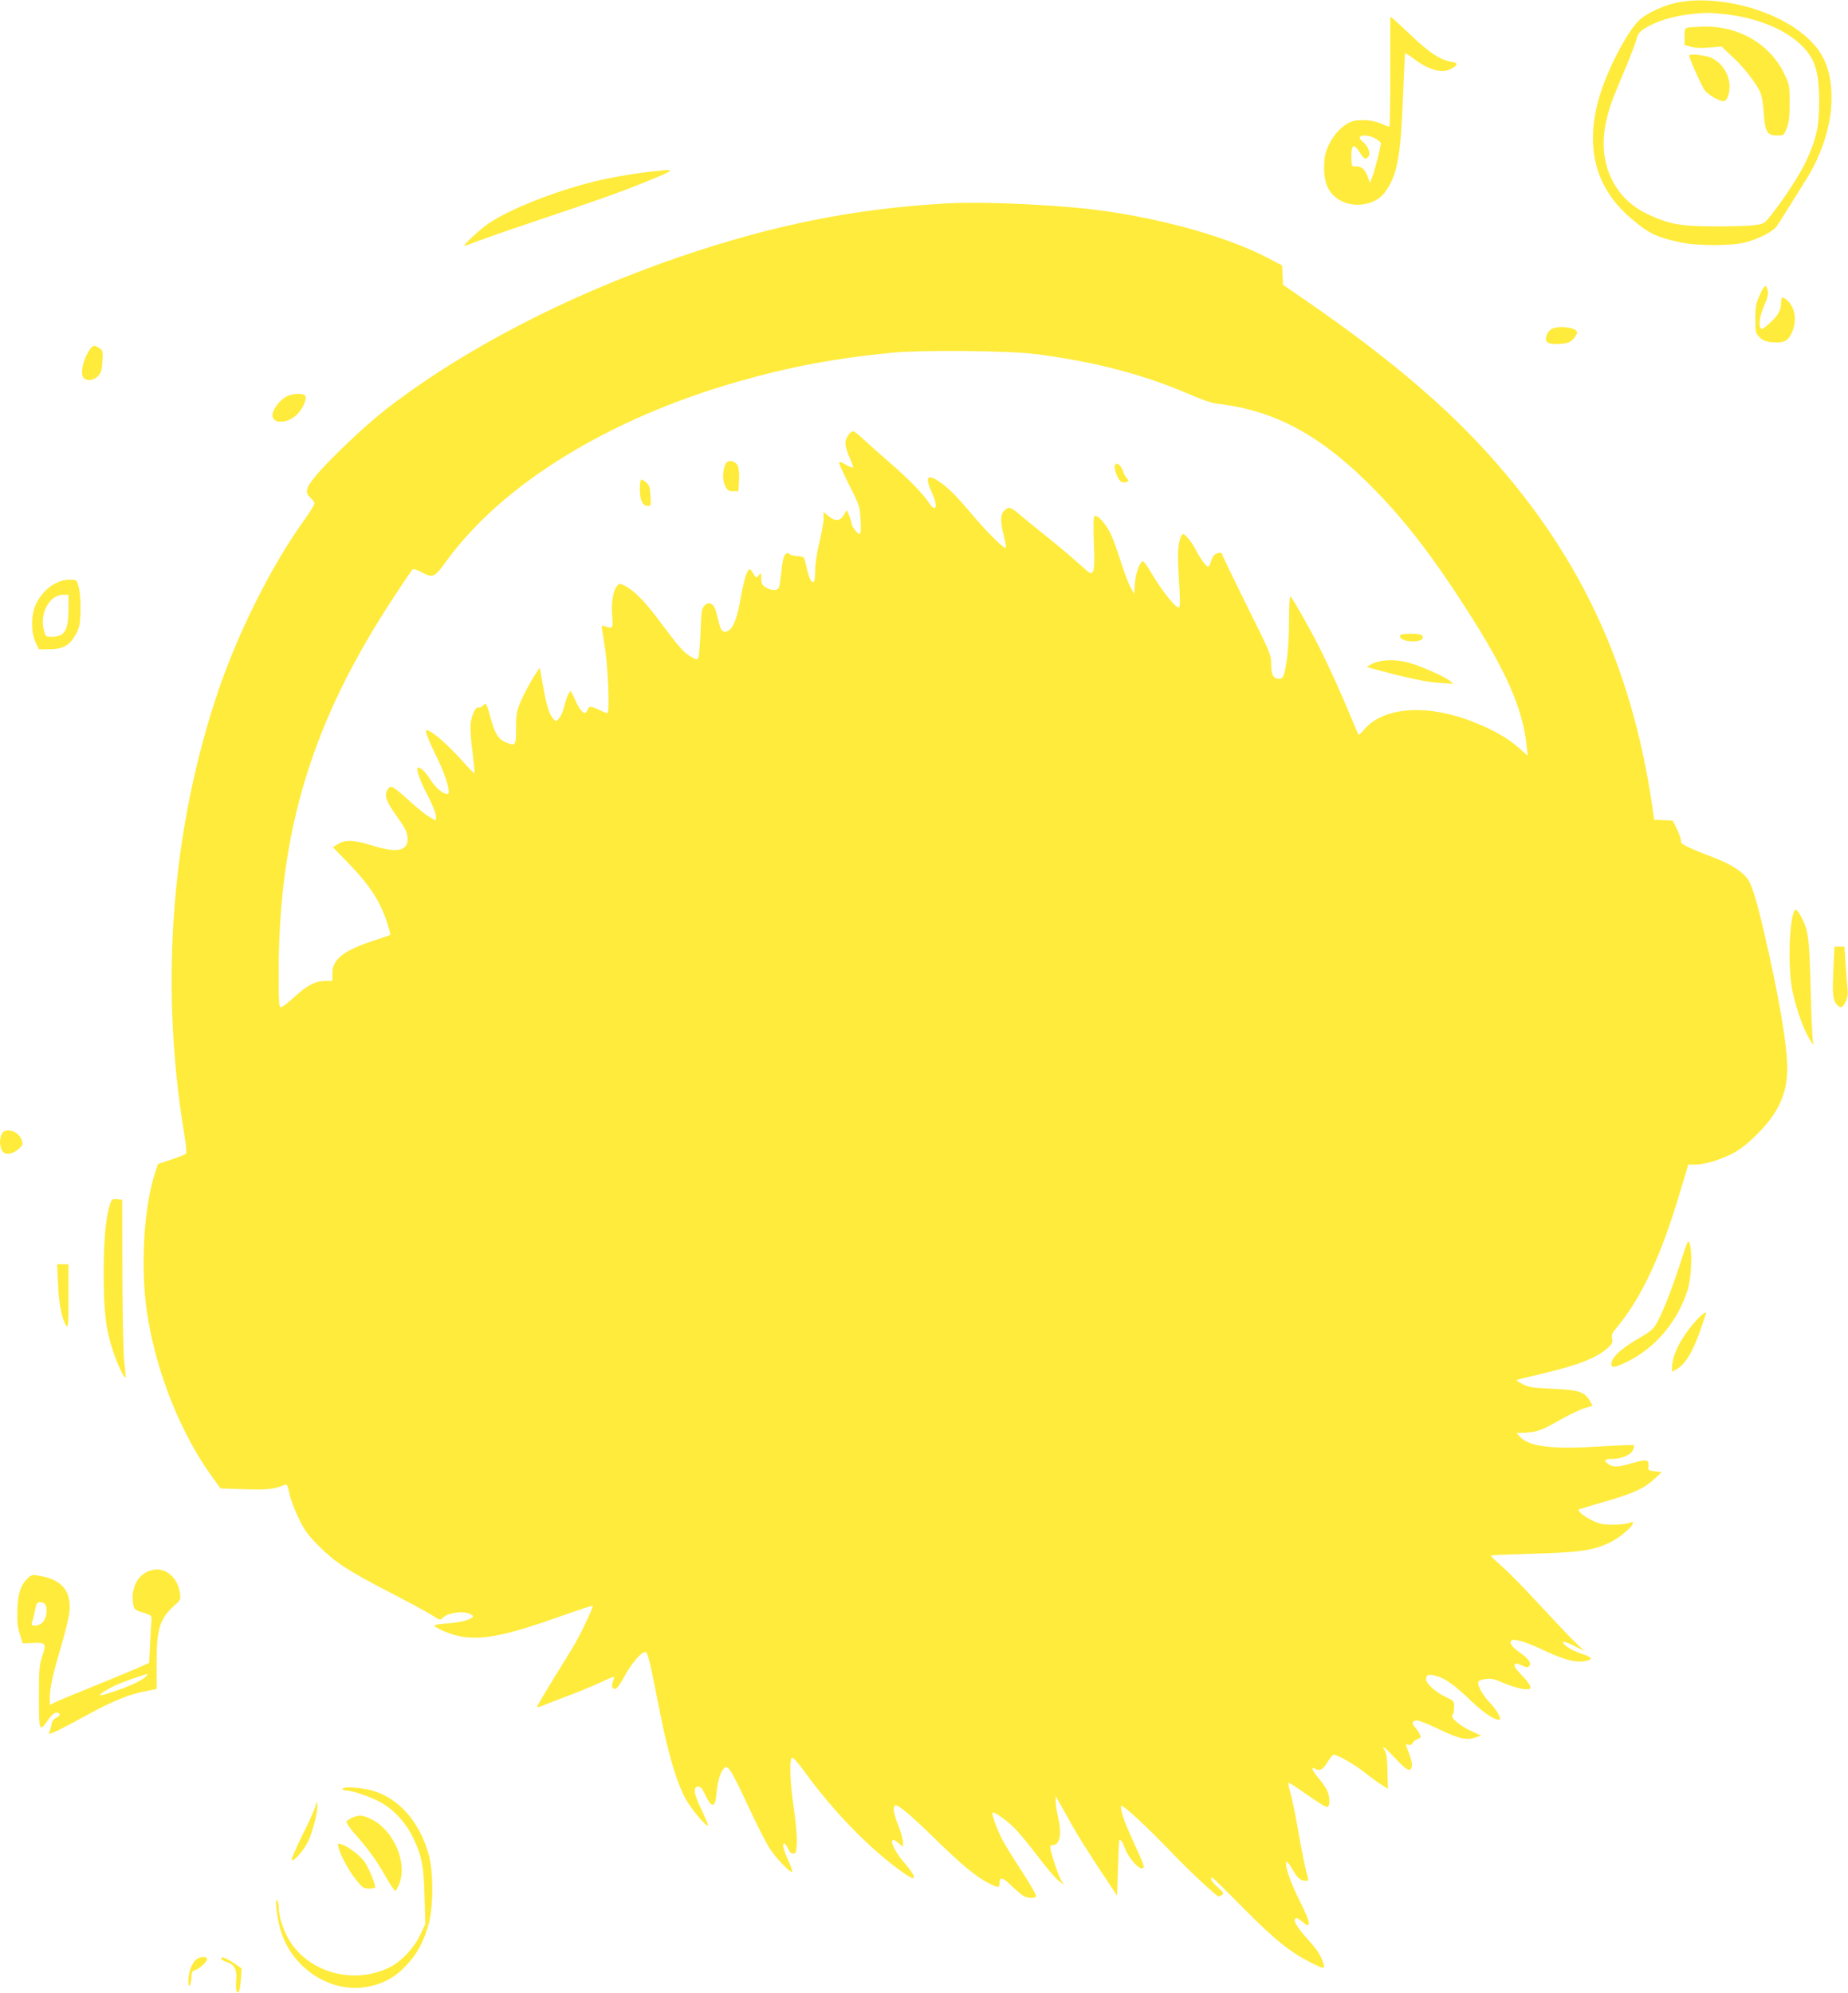 <?xml version="1.0" standalone="no"?>
<!DOCTYPE svg PUBLIC "-//W3C//DTD SVG 20010904//EN"
 "http://www.w3.org/TR/2001/REC-SVG-20010904/DTD/svg10.dtd">
<svg version="1.0" xmlns="http://www.w3.org/2000/svg"
 width="1187pt" height="1280pt" viewBox="0 0 1187 1280"
 preserveAspectRatio="xMidYMid meet">
<g transform="translate(0,1280) scale(0.1,-0.1)"
fill="#ffeb3b" stroke="none">
<path d="M10776 12784 c-79 -15 -181 -60 -236 -104 -70 -55 -195 -283 -255
-464 -111 -335 -48 -612 185 -813 117 -101 165 -125 320 -159 106 -24 333 -24
420 -1 96 26 181 71 206 109 26 40 132 209 187 298 101 162 160 350 161 510 2
206 -58 331 -214 445 -202 148 -538 226 -774 179z m294 -74 c269 -27 495 -143
572 -295 30 -60 43 -139 43 -275 -1 -155 -19 -236 -85 -377 -38 -82 -140 -239
-224 -345 -45 -56 -45 -56 -113 -65 -37 -4 -153 -8 -258 -7 -214 1 -288 15
-423 79 -225 106 -327 344 -262 610 20 84 32 117 122 330 30 72 61 152 68 178
10 38 21 54 50 72 76 48 185 82 305 95 99 10 100 10 205 0z"/>
<path d="M10843 12623 c-21 -4 -23 -10 -23 -58 l0 -54 43 -12 c26 -7 71 -9
119 -4 l76 6 72 -68 c71 -66 141 -155 175 -222 10 -21 20 -72 24 -137 9 -124
21 -144 87 -144 41 0 43 1 61 48 14 36 18 74 18 163 0 113 -1 116 -38 193 -91
183 -288 298 -506 295 -47 -1 -96 -4 -108 -6z"/>
<path d="M10850 12443 c0 -18 78 -192 99 -222 21 -29 93 -71 123 -71 9 0 21
14 27 31 32 91 -13 200 -101 245 -36 19 -148 32 -148 17z"/>
<path d="M8930 12683 c0 -5 0 -161 0 -349 0 -187 -2 -343 -5 -346 -3 -3 -24 4
-47 15 -51 26 -143 33 -194 17 -56 -19 -117 -81 -150 -153 -23 -51 -28 -76
-29 -142 0 -105 29 -166 98 -209 91 -56 230 -34 290 46 81 108 103 222 118
603 6 160 13 292 14 293 2 2 25 -12 50 -31 99 -76 186 -101 244 -70 48 25 49
39 4 46 -72 12 -140 56 -263 173 -66 63 -123 114 -125 114 -3 0 -5 -3 -5 -7z
m-94 -774 c19 -11 34 -24 34 -29 0 -20 -43 -188 -57 -220 l-14 -35 -14 40
c-19 53 -46 72 -92 66 -9 -1 -13 17 -13 64 0 78 16 86 55 25 28 -44 36 -48 55
-25 16 20 -3 68 -37 95 -14 11 -22 24 -18 30 10 17 66 11 101 -11z"/>
<path d="M4230 11703 c-126 -12 -294 -40 -410 -68 -259 -64 -551 -180 -686
-273 -55 -38 -166 -142 -151 -142 3 0 39 13 79 29 40 15 190 68 333 116 458
154 577 196 740 262 202 81 210 88 95 76z"/>
<path d="M6090 11494 c-596 -33 -1116 -136 -1725 -344 -721 -247 -1392 -595
-1890 -982 -133 -104 -365 -324 -450 -428 -62 -75 -68 -105 -30 -138 14 -12
25 -28 25 -36 0 -8 -33 -61 -74 -118 -202 -283 -410 -697 -538 -1068 -304
-887 -384 -1886 -227 -2848 14 -85 19 -136 13 -142 -6 -6 -48 -23 -95 -38
l-84 -28 -17 -51 c-75 -221 -97 -616 -53 -908 58 -379 216 -774 423 -1058 l49
-67 156 -5 c149 -4 189 0 257 29 13 5 18 -6 29 -56 6 -35 33 -105 58 -157 38
-79 59 -108 131 -181 108 -107 180 -154 453 -296 120 -62 242 -128 272 -147
54 -35 56 -35 72 -17 25 27 107 43 157 30 21 -6 38 -16 36 -22 -7 -20 -80 -39
-165 -45 -46 -3 -83 -9 -83 -13 0 -15 108 -60 170 -71 143 -25 296 7 664 138
98 35 181 62 183 59 6 -6 -74 -176 -119 -252 -19 -33 -81 -133 -137 -223 -55
-90 -101 -168 -101 -173 0 -4 17 -1 38 8 20 9 91 36 157 61 66 24 162 64 214
88 70 34 91 40 86 27 -15 -34 -17 -60 -6 -67 18 -10 34 8 77 87 41 75 104 148
128 148 17 0 26 -39 96 -392 53 -268 108 -452 166 -555 34 -62 132 -178 142
-169 2 3 -17 50 -43 104 -50 104 -55 147 -20 147 14 0 27 -14 41 -45 47 -99
69 -96 77 10 7 84 36 160 62 160 20 0 50 -55 153 -276 48 -104 106 -216 127
-248 45 -68 138 -163 143 -147 2 6 -10 41 -27 77 -30 65 -39 104 -23 104 5 0
15 -15 23 -32 9 -22 21 -33 34 -33 18 0 20 8 23 70 2 38 -7 137 -19 220 -24
158 -30 308 -13 325 7 7 35 -25 84 -92 194 -268 443 -519 654 -661 69 -46 61
-9 -19 83 -77 89 -105 182 -37 125 l32 -27 0 31 c0 17 -13 64 -30 106 -30 76
-37 119 -21 129 16 10 94 -55 261 -218 171 -167 261 -241 342 -282 59 -30 68
-30 68 0 0 44 21 40 78 -17 32 -30 67 -60 79 -66 27 -14 70 -14 78 -1 4 6 -38
79 -93 163 -55 84 -112 177 -127 207 -32 63 -67 161 -60 168 9 9 92 -49 142
-100 29 -29 96 -111 150 -182 54 -71 113 -141 132 -155 l35 -26 -16 25 c-21
33 -79 211 -72 221 3 5 11 9 18 9 45 0 57 76 31 185 -8 33 -14 76 -14 95 l-1
35 29 -50 c15 -27 52 -93 81 -145 29 -52 105 -174 169 -270 l116 -175 6 175
c3 96 6 176 7 178 9 12 23 -7 38 -50 21 -57 81 -128 108 -128 23 0 18 14 -55
173 -58 127 -85 205 -77 228 5 14 160 -129 314 -289 119 -125 298 -292 311
-292 5 0 15 5 23 10 12 9 8 17 -27 48 -39 34 -55 62 -36 62 4 0 95 -89 202
-198 201 -202 297 -280 438 -351 77 -38 84 -39 74 -3 -15 50 -39 87 -100 155
-79 88 -105 137 -70 137 4 0 21 -12 38 -26 28 -23 32 -24 38 -9 4 11 -18 65
-60 149 -53 105 -87 200 -87 241 0 19 21 -3 44 -45 28 -51 50 -70 84 -70 19 0
19 1 1 65 -10 36 -31 145 -48 243 -17 97 -39 208 -50 247 -11 38 -18 72 -15
74 2 2 26 -11 53 -30 155 -108 191 -130 200 -124 16 10 13 72 -6 108 -9 18
-33 53 -55 78 -42 50 -51 77 -19 58 27 -17 48 -5 79 45 15 25 32 45 37 46 26
0 125 -56 199 -113 44 -35 97 -73 116 -84 l35 -22 -3 112 c-1 78 -7 118 -17
134 -29 44 0 22 71 -54 51 -54 76 -74 88 -70 22 9 20 45 -4 107 -24 62 -24 59
-1 53 11 -3 21 2 24 11 4 9 18 21 32 26 23 9 24 12 14 32 -6 13 -20 33 -31 45
-23 25 -17 43 15 43 12 0 74 -25 139 -56 129 -62 177 -73 234 -54 l37 13 -59
27 c-73 33 -140 88 -125 103 6 6 11 29 11 52 0 40 -1 41 -60 69 -59 28 -120
84 -120 109 1 33 15 37 68 22 61 -18 119 -61 228 -166 75 -72 157 -125 176
-113 13 8 -21 66 -68 114 -47 50 -81 117 -66 132 5 5 27 12 49 15 31 4 56 -2
114 -28 41 -17 95 -34 122 -37 41 -4 47 -2 47 14 0 10 -25 43 -55 74 -37 37
-52 59 -46 68 6 11 15 10 45 -4 26 -13 39 -15 47 -7 19 19 1 46 -56 87 -56 40
-72 63 -56 79 16 16 95 -9 226 -71 122 -57 197 -74 260 -58 40 10 29 23 -41
46 -64 22 -125 62 -113 75 4 3 36 -8 70 -26 l64 -32 -76 74 c-41 41 -145 151
-231 244 -86 94 -188 197 -227 230 -38 33 -67 62 -65 64 3 3 125 8 272 12 297
8 385 21 491 71 90 43 203 158 124 126 -16 -6 -62 -11 -103 -11 -61 0 -85 5
-131 26 -53 26 -98 62 -88 72 3 2 75 24 162 49 188 54 256 85 321 145 l49 46
-44 5 c-43 5 -44 6 -41 38 3 39 -11 41 -113 12 -84 -24 -113 -25 -143 -4 -34
23 -27 34 23 34 60 0 120 25 134 57 6 14 9 28 6 31 -3 3 -97 -1 -209 -8 -314
-20 -463 -3 -524 63 l-21 23 51 2 c78 3 113 16 228 82 58 33 129 67 158 76
l52 15 -17 30 c-35 60 -70 71 -237 79 -128 6 -158 10 -194 29 -24 12 -42 24
-39 27 2 3 71 20 153 39 239 56 354 101 429 166 30 27 35 36 30 61 -6 23 0 37
33 76 156 187 284 462 403 865 l53 177 41 0 c61 0 151 26 235 67 57 29 97 60
166 128 137 136 194 261 194 424 0 146 -54 464 -146 860 -52 225 -82 321 -111
359 -36 48 -114 96 -223 137 -160 61 -209 86 -203 101 3 7 -8 40 -23 73 l-29
60 -60 3 -60 3 -12 85 c-135 923 -478 1645 -1100 2315 -276 297 -637 598
-1110 924 l-162 112 -3 62 -3 62 -80 42 c-252 134 -647 248 -1055 307 -265 39
-769 63 -1010 50z m560 -968 c379 -48 699 -132 991 -259 81 -35 145 -57 184
-61 374 -43 676 -211 1020 -567 191 -197 369 -430 576 -754 254 -395 359 -634
384 -870 l8 -69 -53 47 c-69 62 -165 118 -289 167 -297 120 -582 102 -707 -44
-19 -22 -36 -38 -38 -35 -2 2 -24 54 -49 114 -57 139 -136 314 -194 430 -64
129 -187 345 -195 345 -5 0 -8 -69 -8 -152 -1 -154 -11 -266 -30 -339 -9 -31
-15 -39 -34 -39 -37 0 -51 26 -51 95 0 60 -6 73 -158 378 -86 175 -157 321
-157 327 0 16 -36 11 -52 -7 -8 -10 -18 -30 -22 -45 -3 -16 -11 -28 -16 -28
-12 0 -53 56 -80 110 -22 44 -67 100 -81 100 -4 0 -10 -8 -14 -17 -20 -48 -23
-111 -13 -271 9 -125 9 -175 1 -183 -14 -14 -111 106 -177 220 -26 45 -51 79
-57 76 -22 -14 -43 -75 -49 -140 l-5 -70 -27 50 c-14 28 -42 104 -63 170 -20
66 -50 145 -65 175 -31 61 -83 116 -99 105 -8 -4 -9 -55 -5 -169 5 -119 4
-168 -5 -185 -12 -22 -14 -21 -94 51 -45 41 -140 121 -212 178 -71 57 -150
121 -174 142 -50 43 -63 46 -91 18 -25 -25 -26 -72 -1 -167 11 -40 15 -73 11
-73 -18 0 -127 109 -220 220 -105 124 -157 175 -220 215 -66 41 -78 15 -35
-77 43 -91 28 -139 -20 -65 -40 60 -133 155 -255 260 -58 50 -131 115 -162
144 -31 29 -61 53 -67 53 -21 0 -51 -44 -51 -76 0 -17 11 -57 25 -88 14 -31
25 -61 25 -67 0 -6 -20 1 -45 15 -33 20 -45 23 -45 13 0 -8 30 -74 67 -147 65
-129 67 -136 71 -221 3 -58 1 -89 -6 -89 -14 0 -52 49 -52 67 0 7 -7 30 -15
50 l-16 37 -19 -32 c-24 -40 -57 -42 -99 -6 l-31 26 0 -44 c0 -23 -12 -90 -26
-148 -16 -62 -27 -137 -28 -183 -1 -63 -4 -77 -16 -75 -15 3 -28 40 -46 123
-9 39 -10 40 -54 43 -24 2 -48 9 -52 15 -5 9 -12 7 -24 -5 -11 -11 -19 -43
-24 -101 -5 -47 -11 -95 -15 -106 -8 -26 -46 -28 -86 -4 -24 15 -29 24 -29 58
-1 38 -1 39 -16 20 -15 -19 -16 -19 -27 -2 -33 52 -33 52 -52 12 -9 -21 -26
-90 -37 -154 -20 -123 -47 -195 -80 -212 -29 -16 -46 -4 -57 40 -6 23 -16 59
-21 81 -14 53 -45 70 -74 41 -19 -19 -22 -36 -26 -169 -3 -81 -10 -155 -14
-165 -8 -16 -11 -16 -48 5 -46 26 -78 63 -205 233 -92 124 -163 195 -222 224
-32 15 -34 15 -51 -7 -22 -26 -34 -112 -28 -184 8 -76 3 -88 -32 -75 -16 6
-31 9 -34 7 -2 -3 5 -52 15 -110 24 -129 38 -450 20 -450 -6 0 -29 9 -51 20
-22 11 -47 20 -56 20 -9 0 -18 -9 -21 -20 -11 -41 -44 -14 -78 63 -13 31 -27
57 -30 57 -9 0 -27 -42 -41 -98 -14 -54 -37 -92 -56 -92 -4 0 -17 15 -28 32
-19 32 -36 98 -61 242 l-12 68 -43 -66 c-23 -37 -57 -102 -76 -144 -30 -70
-33 -86 -33 -179 0 -115 -2 -117 -70 -89 -45 19 -69 60 -96 163 -12 46 -25 83
-29 83 -4 0 -13 -6 -20 -14 -6 -8 -18 -12 -25 -10 -19 8 -45 -46 -52 -105 -3
-26 2 -107 12 -180 9 -73 15 -135 13 -137 -3 -2 -36 31 -74 74 -100 112 -204
202 -233 202 -14 0 5 -51 73 -191 52 -106 83 -219 61 -219 -29 0 -75 38 -109
90 -34 54 -61 80 -81 80 -17 0 11 -82 61 -177 31 -59 54 -116 54 -134 l0 -30
-39 22 c-21 12 -79 57 -127 101 -109 99 -123 107 -141 82 -28 -38 -16 -77 53
-173 51 -70 68 -102 71 -135 11 -92 -62 -109 -228 -56 -111 35 -171 38 -218 9
l-33 -20 99 -102 c141 -145 208 -250 252 -391 12 -38 20 -70 19 -71 -2 -1 -48
-17 -103 -35 -199 -65 -270 -120 -270 -212 l0 -48 -45 0 c-64 -1 -117 -28
-200 -104 -39 -36 -78 -66 -86 -66 -12 0 -14 36 -14 218 0 926 219 1633 753
2437 54 83 103 154 107 158 4 5 30 -3 56 -17 77 -41 82 -39 167 78 361 491
1041 909 1867 1145 331 95 630 151 995 186 188 18 741 13 915 -9z"/>
<path d="M4662 9823 c-21 -39 -23 -107 -5 -143 15 -30 23 -35 52 -35 l34 0 4
70 c2 45 -1 79 -9 95 -17 31 -62 39 -76 13z"/>
<path d="M7160 9800 c0 -31 27 -90 45 -96 8 -3 22 -3 31 0 15 6 15 8 2 24 -9
9 -19 28 -23 42 -15 49 -55 71 -55 30z"/>
<path d="M4110 9657 c0 -70 18 -107 52 -107 19 0 20 5 16 66 -3 55 -8 70 -27
85 -13 11 -27 19 -32 19 -5 0 -9 -28 -9 -63z"/>
<path d="M8995 8721 c-17 -29 61 -51 123 -35 25 7 29 29 6 38 -25 9 -122 7
-129 -3z"/>
<path d="M8821 8540 c-24 -11 -42 -22 -40 -24 2 -2 87 -25 189 -51 122 -30
215 -48 275 -51 l90 -6 -25 21 c-34 27 -193 97 -266 116 -81 21 -169 19 -223
-5z"/>
<path d="M11304 10907 c-25 -54 -29 -74 -29 -154 0 -87 2 -94 27 -119 19 -20
39 -28 77 -32 69 -6 96 3 119 40 44 72 40 166 -8 218 -37 39 -50 38 -50 -5 0
-49 -21 -85 -77 -134 -40 -36 -48 -40 -56 -25 -13 23 -2 81 28 149 18 40 24
67 20 86 -11 47 -21 42 -51 -24z"/>
<path d="M9973 10690 c-25 -10 -43 -39 -43 -69 0 -26 33 -35 102 -29 40 4 57
12 75 32 13 15 23 33 23 40 0 30 -104 47 -157 26z"/>
<path d="M566 10538 c-32 -54 -47 -123 -35 -154 12 -34 67 -33 99 1 20 21 25
39 28 94 4 62 2 70 -19 85 -35 24 -46 20 -73 -26z"/>
<path d="M1829 10247 c-41 -28 -79 -82 -79 -114 0 -58 98 -55 158 5 42 42 69
111 49 124 -25 16 -94 8 -128 -15z"/>
<path d="M400 9071 c-77 -24 -138 -81 -173 -160 -28 -64 -28 -170 0 -233 l22
-48 67 0 c88 0 132 25 170 94 24 44 29 64 31 146 2 55 -2 118 -9 150 -13 53
-15 55 -48 57 -19 1 -46 -2 -60 -6z m40 -181 c0 -139 -25 -180 -108 -180 -39
0 -40 1 -51 46 -27 106 38 224 125 224 l34 0 0 -90z"/>
<path d="M11527 6953 c-36 -64 -44 -379 -13 -521 28 -133 81 -272 126 -332 9
-12 10 -10 5 10 -4 14 -11 167 -15 340 -9 328 -14 370 -58 457 -23 43 -38 59
-45 46z"/>
<path d="M11776 6570 c-7 -157 -3 -194 22 -222 23 -27 38 -22 57 18 13 28 16
51 11 93 -3 31 -9 102 -12 159 l-7 102 -32 0 -32 0 -7 -150z"/>
<path d="M10 5514 c-13 -32 -13 -66 0 -98 13 -36 64 -35 108 3 30 26 31 30 21
60 -21 59 -111 84 -129 35z"/>
<path d="M711 5078 c-30 -79 -45 -230 -45 -453 0 -250 13 -361 60 -503 25 -76
72 -177 79 -170 3 2 0 44 -6 94 -7 51 -12 292 -13 569 l-1 480 -33 3 c-26 3
-34 -1 -41 -20z"/>
<path d="M10791 4681 c-55 -171 -119 -331 -157 -392 -14 -23 -46 -50 -86 -72
-131 -74 -198 -134 -198 -179 0 -26 25 -22 104 17 180 89 323 259 386 460 24
75 31 240 13 300 -9 27 -14 15 -62 -134z"/>
<path d="M373 4548 c6 -131 25 -222 53 -263 12 -17 14 8 14 188 l0 207 -37 0
-36 0 6 -132z"/>
<path d="M10894 4318 c-94 -105 -154 -221 -154 -300 l0 -29 31 18 c55 33 101
108 150 248 15 44 31 88 34 98 13 32 -13 17 -61 -35z"/>
<path d="M940 2702 c-64 -32 -100 -115 -85 -202 6 -37 9 -40 63 -57 56 -18 57
-19 55 -53 -2 -19 -6 -88 -9 -152 l-6 -118 -57 -26 c-31 -14 -162 -69 -291
-121 -129 -52 -247 -101 -262 -109 l-28 -15 0 44 c0 66 17 144 70 324 27 90
52 192 56 227 14 134 -46 209 -187 234 -49 10 -56 8 -77 -11 -48 -45 -66 -95
-70 -202 -3 -78 1 -113 15 -160 l19 -60 67 3 c82 3 86 -3 58 -86 -18 -54 -21
-86 -21 -261 0 -224 2 -230 61 -145 18 26 38 44 49 44 31 0 32 -18 3 -32 -20
-9 -29 -23 -33 -48 -4 -20 -10 -41 -14 -48 -14 -23 48 6 264 124 147 80 259
125 361 143 l65 13 0 166 c-1 219 20 286 116 372 39 35 40 37 33 83 -13 85
-76 147 -150 147 -16 0 -46 -8 -65 -18z m-652 -204 c19 -19 14 -82 -9 -112
-25 -32 -87 -39 -74 -8 4 9 11 37 16 62 5 25 11 51 14 58 6 15 37 16 53 0z
m651 -464 c-19 -23 -102 -63 -198 -95 -95 -33 -115 -35 -86 -13 37 29 120 67
205 95 102 34 96 33 79 13z"/>
<path d="M2200 1310 c0 -5 11 -10 24 -10 46 0 182 -50 242 -88 79 -51 147
-130 188 -216 55 -116 68 -181 73 -378 l5 -176 -36 -75 c-40 -83 -122 -169
-198 -205 -240 -116 -539 -23 -655 203 -31 60 -53 137 -53 187 0 20 -5 40 -11
44 -13 8 -4 -83 17 -170 62 -253 313 -429 557 -388 105 18 183 60 256 138 70
74 111 149 143 261 33 114 33 343 0 458 -66 229 -219 384 -408 415 -77 13
-144 13 -144 0z"/>
<path d="M2027 1202 c-4 -18 -41 -103 -84 -187 -42 -85 -73 -158 -70 -162 13
-13 78 62 107 122 31 66 64 199 58 237 -3 20 -5 18 -11 -10z"/>
<path d="M2264 1126 c-18 -8 -35 -19 -39 -25 -3 -7 22 -43 58 -84 85 -96 136
-167 198 -276 28 -50 55 -88 60 -86 4 3 15 25 25 50 51 134 -38 339 -178 409
-58 29 -79 31 -124 12z"/>
<path d="M2174 934 c13 -51 65 -147 112 -206 42 -53 49 -58 85 -58 21 0 39 4
39 8 0 26 -43 128 -69 165 -32 43 -107 100 -150 112 -22 7 -23 5 -17 -21z"/>
<path d="M1253 208 c-26 -30 -43 -81 -43 -132 0 -30 3 -37 10 -26 5 8 10 32
10 52 0 28 5 38 20 43 29 9 80 54 80 71 0 23 -54 17 -77 -8z"/>
<path d="M1422 219 c2 -7 18 -17 35 -21 47 -12 67 -50 60 -118 -5 -60 4 -93
18 -70 4 7 10 43 13 80 l4 67 -43 30 c-53 37 -93 51 -87 32z"/>
</g>
</svg>
